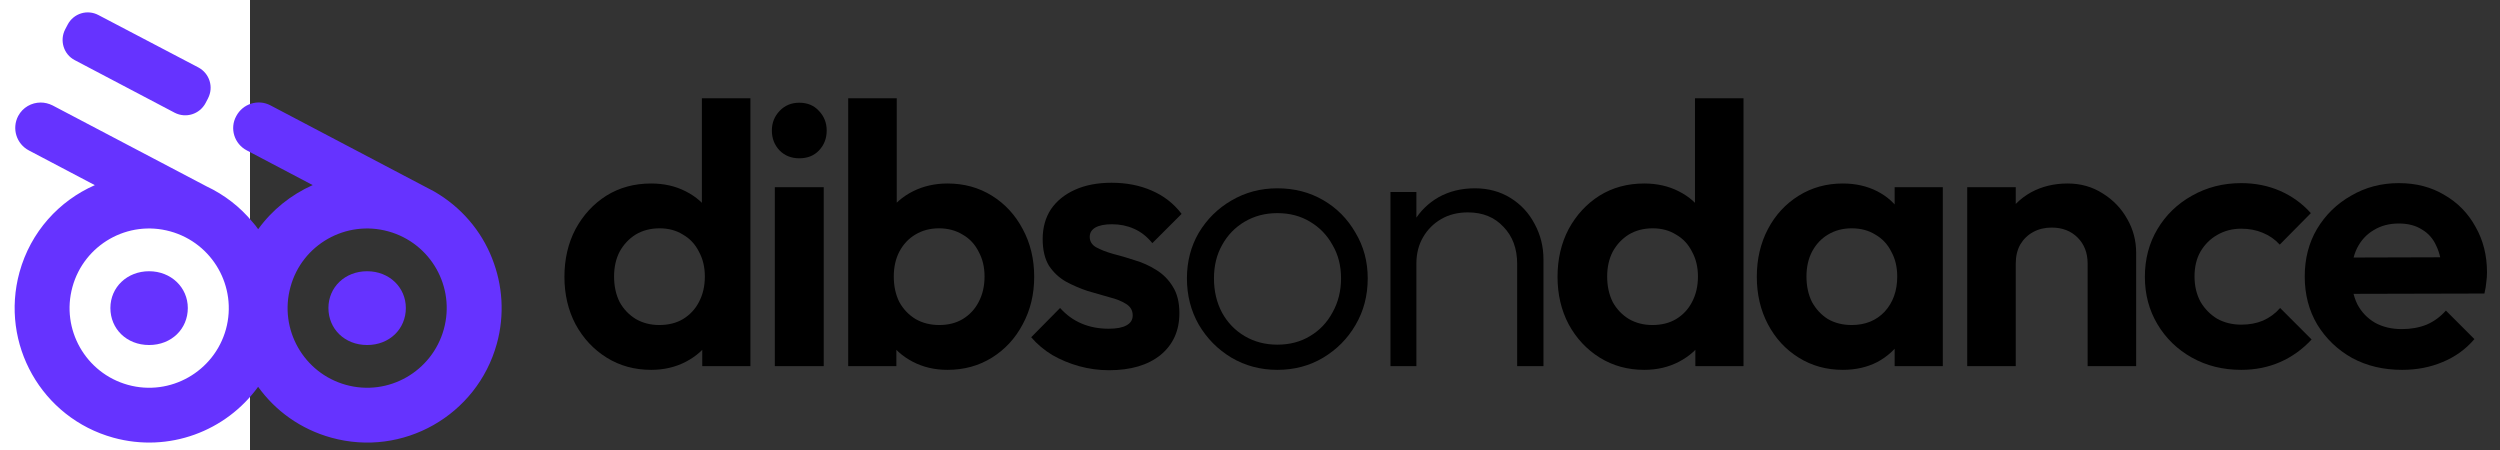 <svg width="222" height="40" viewBox="0 0 2220 400" fill="none" xmlns="http://www.w3.org/2000/svg">
<rect x="0" y="0" width="2220" height="400" fill="#333333" stroke="none"/>
<rect width="222" height="400" fill="white"/>
<path d="M2133.12 328.427C2116.45 328.427 2101.65 324.918 2088.71 317.899C2075.77 310.661 2065.46 300.791 2057.78 288.289C2050.33 275.787 2046.6 261.531 2046.6 245.519C2046.6 229.727 2050.22 215.69 2057.45 203.407C2064.91 190.905 2075 181.035 2087.72 173.797C2100.44 166.34 2114.59 162.611 2130.16 162.611C2145.52 162.611 2159.01 166.121 2170.63 173.139C2182.47 179.939 2191.69 189.37 2198.27 201.433C2205.07 213.277 2208.46 226.766 2208.46 241.9C2208.46 244.752 2208.25 247.713 2207.81 250.783C2207.59 253.635 2207.04 256.925 2206.16 260.653L2072.59 260.982V228.74L2186.09 228.411L2168.66 241.9C2168.22 232.469 2166.46 224.573 2163.39 218.212C2160.54 211.852 2156.26 207.026 2150.56 203.736C2145.08 200.227 2138.28 198.472 2130.16 198.472C2121.61 198.472 2114.15 200.446 2107.79 204.394C2101.43 208.123 2096.5 213.497 2092.99 220.515C2089.7 227.315 2088.05 235.43 2088.05 244.861C2088.05 254.512 2089.81 262.956 2093.31 270.194C2097.04 277.213 2102.31 282.696 2109.11 286.644C2115.91 290.373 2123.8 292.237 2132.79 292.237C2140.91 292.237 2148.26 290.921 2154.84 288.289C2161.42 285.438 2167.12 281.271 2171.95 275.787L2197.28 301.12C2189.6 310.113 2180.17 316.912 2168.98 321.518C2158.02 326.124 2146.06 328.427 2133.12 328.427Z" fill="black"/>
<path d="M1990.19 328.427C1973.96 328.427 1959.38 324.808 1946.43 317.57C1933.49 310.332 1923.29 300.462 1915.84 287.96C1908.38 275.458 1904.65 261.421 1904.65 245.848C1904.65 230.056 1908.38 215.909 1915.84 203.407C1923.29 190.905 1933.49 181.035 1946.43 173.797C1959.59 166.34 1974.18 162.611 1990.19 162.611C2002.69 162.611 2014.21 164.914 2024.74 169.52C2035.26 174.126 2044.37 180.706 2052.04 189.26L2024.41 217.225C2020.24 212.619 2015.2 209.11 2009.27 206.697C2003.57 204.285 1997.21 203.078 1990.19 203.078C1982.3 203.078 1975.17 204.943 1968.81 208.671C1962.67 212.181 1957.73 217.116 1954 223.476C1950.49 229.618 1948.74 236.965 1948.74 245.519C1948.74 253.854 1950.49 261.311 1954 267.891C1957.73 274.252 1962.67 279.297 1968.81 283.025C1975.17 286.535 1982.3 288.289 1990.19 288.289C1997.43 288.289 2003.9 287.083 2009.6 284.67C2015.52 282.038 2020.57 278.31 2024.74 273.484L2052.7 301.449C2044.59 310.223 2035.26 316.912 2024.74 321.518C2014.21 326.124 2002.69 328.427 1990.19 328.427Z" fill="black"/>
<path d="M1853.81 325.137V234.004C1853.81 224.573 1850.85 216.896 1844.93 210.974C1839.01 205.052 1831.33 202.091 1821.9 202.091C1815.76 202.091 1810.28 203.407 1805.45 206.039C1800.62 208.671 1796.79 212.4 1793.94 217.225C1791.3 222.051 1789.99 227.644 1789.99 234.004L1773.21 225.45C1773.21 212.948 1775.84 202.091 1781.1 192.879C1786.59 183.448 1794.04 176.1 1803.48 170.836C1813.13 165.572 1823.98 162.94 1836.05 162.94C1847.67 162.94 1858.09 165.901 1867.3 171.823C1876.51 177.526 1883.75 185.093 1889.02 194.524C1894.28 203.736 1896.91 213.716 1896.91 224.463V325.137H1853.81ZM1746.89 325.137V166.23H1789.99V325.137H1746.89Z" fill="black"/>
<path d="M1636.38 328.427C1621.9 328.427 1608.85 324.808 1597.23 317.57C1585.6 310.332 1576.5 300.462 1569.92 287.96C1563.34 275.458 1560.05 261.421 1560.05 245.848C1560.05 230.056 1563.34 215.909 1569.92 203.407C1576.5 190.905 1585.6 181.035 1597.23 173.797C1608.85 166.559 1621.9 162.94 1636.38 162.94C1647.79 162.94 1657.98 165.243 1666.98 169.849C1675.97 174.455 1683.1 180.926 1688.36 189.26C1693.85 197.376 1696.81 206.588 1697.25 216.896V274.142C1696.81 284.67 1693.85 293.992 1688.36 302.107C1683.1 310.223 1675.97 316.693 1666.98 321.518C1657.98 326.124 1647.79 328.427 1636.38 328.427ZM1644.28 288.618C1656.34 288.618 1666.1 284.67 1673.56 276.774C1681.01 268.659 1684.74 258.241 1684.74 245.519C1684.74 237.185 1682.99 229.837 1679.48 223.476C1676.19 216.896 1671.47 211.852 1665.33 208.342C1659.41 204.614 1652.39 202.749 1644.28 202.749C1636.38 202.749 1629.36 204.614 1623.22 208.342C1617.3 211.852 1612.58 216.896 1609.07 223.476C1605.78 229.837 1604.14 237.185 1604.14 245.519C1604.14 254.073 1605.78 261.64 1609.07 268.22C1612.58 274.581 1617.3 279.626 1623.22 283.354C1629.36 286.864 1636.38 288.618 1644.28 288.618ZM1682.44 325.137V282.367L1689.35 243.545L1682.44 205.381V166.23H1725.21V325.137H1682.44Z" fill="black"/>
<path d="M1460.07 328.428C1445.38 328.428 1432.22 324.809 1420.59 317.571C1408.97 310.333 1399.76 300.463 1392.96 287.961C1386.38 275.459 1383.09 261.421 1383.09 245.849C1383.09 230.057 1386.38 215.91 1392.96 203.408C1399.76 190.906 1408.86 181.036 1420.26 173.798C1431.89 166.56 1445.16 162.941 1460.07 162.941C1471.48 162.941 1481.68 165.244 1490.67 169.85C1499.88 174.456 1507.23 180.926 1512.71 189.261C1518.41 197.376 1521.49 206.588 1521.92 216.897V273.485C1521.49 283.793 1518.52 293.115 1513.04 301.45C1507.56 309.784 1500.21 316.364 1491 321.19C1481.79 326.015 1471.48 328.428 1460.07 328.428ZM1467.31 288.619C1475.43 288.619 1482.44 286.864 1488.37 283.355C1494.51 279.626 1499.22 274.581 1502.51 268.221C1506.02 261.641 1507.78 254.074 1507.78 245.52C1507.78 237.185 1506.02 229.837 1502.51 223.477C1499.22 216.897 1494.51 211.852 1488.37 208.343C1482.44 204.614 1475.54 202.75 1467.64 202.75C1459.52 202.75 1452.4 204.614 1446.25 208.343C1440.33 212.071 1435.62 217.116 1432.11 223.477C1428.82 229.837 1427.17 237.185 1427.17 245.52C1427.17 254.074 1428.82 261.641 1432.11 268.221C1435.62 274.581 1440.44 279.626 1446.58 283.355C1452.72 286.864 1459.63 288.619 1467.31 288.619ZM1548.24 325.138H1505.47V282.368L1512.38 243.546L1505.15 205.382V87.27H1548.24V325.138Z" fill="black"/>
<path d="M1347.24 325.138V234.334C1347.24 220.735 1343.19 209.768 1335.07 201.434C1327.17 192.88 1316.65 188.603 1303.49 188.603C1294.49 188.603 1286.6 190.577 1279.8 194.525C1273 198.473 1267.63 203.846 1263.68 210.646C1259.73 217.445 1257.76 225.231 1257.76 234.005L1247.23 228.083C1247.23 216.458 1249.97 206.04 1255.45 196.828C1260.94 187.616 1268.28 180.378 1277.5 175.114C1286.93 169.85 1297.67 167.218 1309.74 167.218C1321.58 167.218 1332.11 170.069 1341.32 175.772C1350.53 181.474 1357.66 189.151 1362.71 198.802C1367.97 208.452 1370.6 218.98 1370.6 230.386V325.138H1347.24ZM1234.73 325.138V170.508H1257.76V325.138H1234.73Z" fill="black"/>
<path d="M1134.26 328.428C1119.35 328.428 1105.75 324.809 1093.47 317.571C1081.4 310.333 1071.75 300.572 1064.51 288.29C1057.5 276.007 1053.99 262.299 1053.99 247.165C1053.99 232.25 1057.5 218.761 1064.51 206.698C1071.75 194.634 1081.4 185.093 1093.47 178.075C1105.75 170.837 1119.35 167.218 1134.26 167.218C1149.4 167.218 1162.99 170.727 1175.06 177.746C1187.12 184.764 1196.66 194.415 1203.68 206.698C1210.92 218.761 1214.54 232.25 1214.54 247.165C1214.54 262.518 1210.92 276.336 1203.68 288.619C1196.66 300.682 1187.12 310.333 1175.06 317.571C1162.99 324.809 1149.4 328.428 1134.26 328.428ZM1134.26 306.056C1145.23 306.056 1154.88 303.533 1163.21 298.489C1171.77 293.444 1178.46 286.425 1183.28 277.433C1188.33 268.44 1190.85 258.351 1190.85 247.165C1190.85 235.979 1188.33 226.109 1183.28 217.555C1178.46 208.781 1171.77 201.872 1163.21 196.828C1154.88 191.783 1145.23 189.261 1134.26 189.261C1123.51 189.261 1113.86 191.783 1105.31 196.828C1096.76 201.872 1090.07 208.781 1085.24 217.555C1080.42 226.109 1078 235.979 1078 247.165C1078 258.57 1080.42 268.769 1085.24 277.762C1090.07 286.535 1096.76 293.444 1105.31 298.489C1113.86 303.533 1123.51 306.056 1134.26 306.056Z" fill="black"/>
<path d="M984.785 328.756C975.793 328.756 966.91 327.55 958.136 325.137C949.582 322.725 941.686 319.435 934.448 315.267C927.21 310.881 920.959 305.617 915.695 299.475L941.357 273.484C946.841 279.626 953.201 284.232 960.439 287.302C967.677 290.373 975.683 291.908 984.456 291.908C991.475 291.908 996.739 290.921 1000.25 288.947C1003.98 286.973 1005.84 284.012 1005.84 280.064C1005.84 275.678 1003.87 272.278 999.919 269.865C996.191 267.453 991.256 265.479 985.114 263.943C978.973 262.189 972.503 260.324 965.703 258.35C959.123 256.157 952.763 253.415 946.621 250.125C940.48 246.616 935.435 241.9 931.487 235.978C927.759 229.837 925.894 221.941 925.894 212.29C925.894 202.201 928.307 193.428 933.132 185.97C938.177 178.513 945.305 172.701 954.517 168.533C963.729 164.366 974.586 162.282 987.088 162.282C1000.25 162.282 1012.09 164.585 1022.62 169.191C1033.37 173.797 1042.25 180.706 1049.27 189.918L1023.28 215.909C1018.45 209.987 1012.97 205.71 1006.83 203.078C1000.91 200.446 994.436 199.13 987.417 199.13C981.057 199.13 976.122 200.117 972.612 202.091C969.322 204.065 967.677 206.807 967.677 210.316C967.677 214.264 969.542 217.335 973.27 219.528C977.218 221.722 982.263 223.696 988.404 225.45C994.546 226.986 1000.91 228.85 1007.49 231.043C1014.29 233.017 1020.65 235.869 1026.57 239.597C1032.71 243.326 1037.64 248.261 1041.37 254.402C1045.32 260.544 1047.3 268.44 1047.3 278.09C1047.3 293.663 1041.7 306.055 1030.52 315.267C1019.33 324.26 1004.09 328.756 984.785 328.756Z" fill="black"/>
<path d="M841.378 328.428C829.972 328.428 819.664 326.015 810.452 321.19C801.24 316.364 793.892 309.784 788.409 301.45C782.925 293.115 779.964 283.793 779.526 273.485V216.897C779.964 206.588 782.925 197.376 788.409 189.261C794.111 180.926 801.569 174.456 810.781 169.85C819.993 165.244 830.192 162.941 841.378 162.941C856.073 162.941 869.233 166.56 880.858 173.798C892.482 181.036 901.585 190.906 908.165 203.408C914.964 215.91 918.364 230.057 918.364 245.849C918.364 261.421 914.964 275.459 908.165 287.961C901.585 300.463 892.482 310.333 880.858 317.571C869.233 324.809 856.073 328.428 841.378 328.428ZM753.206 325.138V87.27H796.305V205.382L789.067 243.546L795.976 282.368V325.138H753.206ZM834.14 288.619C842.036 288.619 848.945 286.864 854.867 283.355C861.008 279.626 865.724 274.581 869.014 268.221C872.523 261.641 874.278 254.074 874.278 245.52C874.278 237.185 872.523 229.837 869.014 223.477C865.724 216.897 861.008 211.852 854.867 208.343C848.725 204.614 841.707 202.75 833.811 202.75C825.915 202.75 818.896 204.614 812.755 208.343C806.833 211.852 802.117 216.897 798.608 223.477C795.318 229.837 793.673 237.185 793.673 245.52C793.673 254.074 795.318 261.641 798.608 268.221C802.117 274.581 806.942 279.626 813.084 283.355C819.225 286.864 826.244 288.619 834.14 288.619Z" fill="black"/>
<path d="M688.048 325.138V166.231H731.476V325.138H688.048ZM709.762 140.569C702.743 140.569 696.931 138.266 692.325 133.66C687.719 128.834 685.416 122.912 685.416 115.894C685.416 109.094 687.719 103.282 692.325 98.457C696.931 93.631 702.743 91.219 709.762 91.219C717 91.219 722.812 93.631 727.199 98.457C731.805 103.282 734.108 109.094 734.108 115.894C734.108 122.912 731.805 128.834 727.199 133.66C722.812 138.266 717 140.569 709.762 140.569Z" fill="black"/>
<path d="M578.198 328.428C563.503 328.428 550.343 324.809 538.718 317.571C527.093 310.333 517.881 300.463 511.082 287.961C504.502 275.459 501.212 261.421 501.212 245.849C501.212 230.057 504.502 215.91 511.082 203.408C517.881 190.906 526.984 181.036 538.389 173.798C550.014 166.56 563.283 162.941 578.198 162.941C589.603 162.941 599.802 165.244 608.795 169.85C618.007 174.456 625.355 180.926 630.838 189.261C636.541 197.376 639.611 206.588 640.05 216.897V273.485C639.611 283.793 636.65 293.115 631.167 301.45C625.684 309.784 618.336 316.364 609.124 321.19C599.912 326.015 589.603 328.428 578.198 328.428ZM585.436 288.619C593.551 288.619 600.57 286.864 606.492 283.355C612.633 279.626 617.349 274.581 620.639 268.221C624.148 261.641 625.903 254.074 625.903 245.52C625.903 237.185 624.148 229.837 620.639 223.477C617.349 216.897 612.633 211.852 606.492 208.343C600.57 204.614 593.661 202.75 585.765 202.75C577.65 202.75 570.521 204.614 564.38 208.343C558.458 212.071 553.742 217.116 550.233 223.477C546.943 229.837 545.298 237.185 545.298 245.52C545.298 254.074 546.943 261.641 550.233 268.221C553.742 274.581 558.568 279.626 564.709 283.355C570.85 286.864 577.759 288.619 585.436 288.619ZM666.37 325.138H623.6V282.368L630.509 243.546L623.271 205.382V87.27H666.37V325.138Z" fill="black"/>
<path d="M437.048 229.57C427.326 204.761 409.352 183.75 385.556 170.03L240.194 93.579C229.257 87.757 215.587 92.06 209.764 103.148C203.79 114.084 208.043 127.754 219.182 133.576L277.661 164.359C258.522 172.916 241.763 186.231 229.257 203.546C227.738 201.319 226.017 199.091 224.144 197.066C213.359 183.902 199.334 172.966 183.284 165.422L46.732 93.63C43.289 91.908 39.694 91.047 36.15 91.047C28.1 91.047 20.252 95.3 16.151 102.996C10.328 114.135 14.581 127.805 25.72 133.627L84.199 164.41C52.555 178.282 27.239 205.774 17.315 241.721C-0.152 305.362 36.96 371.029 100.604 388.648C150.02 402.318 200.803 382.826 229.207 343.486C244.447 364.7 266.826 381.104 294.217 388.648C357.658 406.267 423.529 369.004 441.149 305.362C448.338 279.389 446.262 252.86 437.048 229.621V229.57ZM200.651 292.351C190.221 329.968 151.235 352.195 113.616 341.765C75.997 331.335 53.922 292.351 64.352 254.733C74.782 217.115 113.616 195.041 151.235 205.47C188.854 215.9 210.929 254.733 200.651 292.351ZM394.112 292.351C383.682 329.968 344.848 352.195 307.229 341.765C269.61 331.335 247.535 292.351 257.965 254.733C268.243 217.115 307.229 195.041 344.848 205.47C382.467 215.9 404.542 254.733 394.112 292.351Z" fill="#6633FF"/>
<path d="M360.392 273.516C360.392 291.996 346.013 306.375 326.013 306.375C306.014 306.375 291.635 291.996 291.635 273.516C291.635 255.037 306.318 240.86 326.013 240.86C345.709 240.86 360.392 255.239 360.392 273.516Z" fill="#6633FF"/>
<path d="M184.753 87.301L182.525 91.554C177.209 101.477 165.057 105.224 155.133 100.11L66.428 53.43C56.504 48.316 52.757 35.963 57.871 26.09L60.099 21.837C65.364 11.863 77.516 8.116 87.44 13.382L176.196 59.91C186.12 65.227 189.866 77.378 184.753 87.251V87.301Z" fill="#6633FF"/>
<path d="M166.779 273.516C166.779 291.996 152.399 306.375 132.4 306.375C112.401 306.375 98.022 291.996 98.022 273.516C98.022 255.037 112.907 240.86 132.4 240.86C151.893 240.86 166.779 255.239 166.779 273.516Z" fill="#6633FF"/>
</svg>